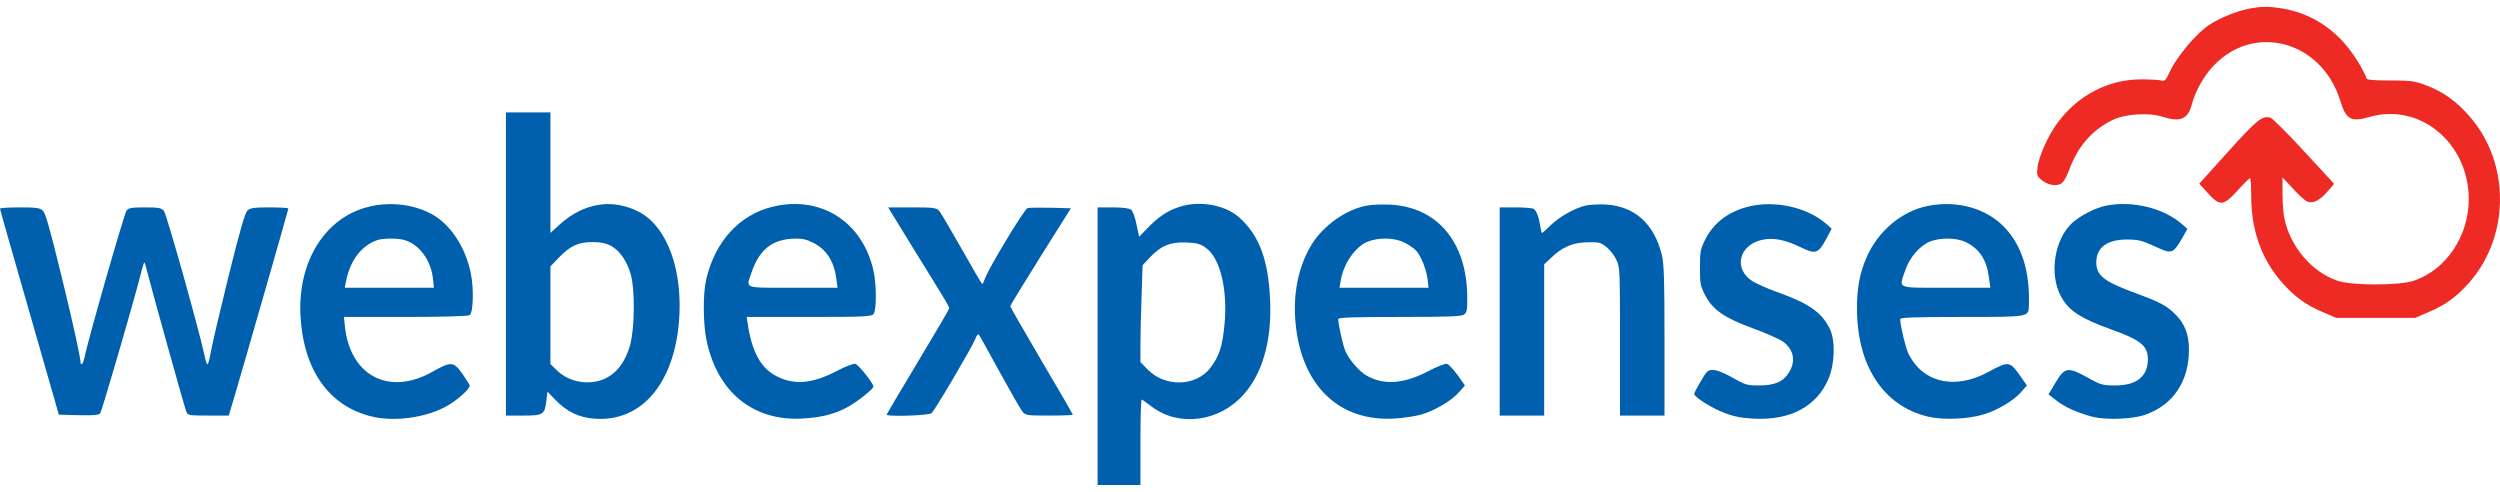 <?xml version="1.0" encoding="UTF-8"?> <svg xmlns="http://www.w3.org/2000/svg" width="183" height="36" viewBox="0 0 183 36" fill="none"><path d="M164.68 0.622C163.763 0.796 162.46 1.317 161.688 1.839C160.795 2.427 159.396 4.085 158.889 5.127C158.527 5.903 158.467 5.969 158.19 5.889C158.021 5.849 157.357 5.809 156.718 5.809C154.329 5.822 152.158 6.945 150.65 8.937C149.926 9.9 149.226 11.464 149.142 12.293C149.082 12.801 149.118 12.894 149.407 13.148C149.854 13.536 150.517 13.67 150.891 13.429C151.06 13.322 151.289 12.921 151.458 12.453C152.085 10.742 153.075 9.579 154.595 8.804C155.524 8.336 157.261 8.215 158.31 8.55C159.589 8.964 160.156 8.723 160.433 7.667C160.711 6.651 161.302 5.582 162.026 4.82C165.018 1.652 169.952 3.002 171.303 7.36C171.737 8.763 172.075 8.951 173.438 8.563C177.129 7.493 180.712 10.461 180.712 14.579C180.712 17.279 179.072 19.726 176.719 20.541C175.658 20.915 172.135 20.915 171.074 20.541C169.216 19.899 167.635 18.041 167.213 15.969C167.141 15.648 167.08 14.846 167.08 14.178V12.988L167.841 13.803C168.251 14.258 168.721 14.686 168.89 14.752C169.312 14.926 169.795 14.686 170.386 14.004L170.856 13.456L168.661 11.076C167.454 9.766 166.345 8.657 166.2 8.616C165.597 8.443 165.223 8.75 163.1 11.103L160.988 13.442L161.616 14.137C162.496 15.113 162.75 15.087 163.799 13.937C164.246 13.442 164.656 13.041 164.704 13.041C164.752 13.041 164.788 13.63 164.788 14.351C164.788 16.798 165.512 18.883 166.936 20.554C167.889 21.664 168.733 22.305 170.012 22.84L171.001 23.268H173.896H176.792L177.781 22.84C179.06 22.305 179.904 21.664 180.857 20.554C183.716 17.186 183.716 11.959 180.845 8.603C179.88 7.467 178.879 6.731 177.636 6.264C176.756 5.929 176.514 5.889 174.946 5.889C173.764 5.889 173.233 5.849 173.233 5.742C173.233 5.662 172.968 5.141 172.654 4.606C171.327 2.373 169.385 0.996 167.008 0.609C166.043 0.462 165.573 0.462 164.68 0.622Z" fill="#EE2A24"></path><path d="M37.035 19.324V30.42H38.29C39.761 30.42 39.87 30.353 39.991 29.351L40.075 28.669L40.666 29.284C41.499 30.139 42.379 30.567 43.525 30.647C46.879 30.901 49.268 28.187 49.69 23.682C50.04 19.859 48.858 16.57 46.734 15.488C44.792 14.512 42.741 14.846 40.98 16.423L40.292 17.052V12.64V8.229H38.664H37.035V19.324ZM44.732 18.001C45.371 18.348 45.902 19.124 46.179 20.113C46.493 21.276 46.457 24.057 46.119 25.273C45.661 26.904 44.684 27.84 43.308 27.974C42.391 28.067 41.45 27.76 40.799 27.145L40.292 26.65V23.081V19.498L40.895 18.87C41.728 18.001 42.331 17.72 43.356 17.72C43.972 17.72 44.346 17.8 44.732 18.001Z" fill="#0060AE"></path><path d="M27.023 15.127C23.826 15.889 21.799 19.097 21.992 23.068C22.197 27.091 24.091 29.765 27.264 30.5C29.11 30.928 31.655 30.487 33.115 29.471C33.778 29.017 34.382 28.428 34.382 28.241C34.382 28.174 34.152 27.8 33.875 27.399C33.199 26.45 33.03 26.436 31.655 27.212C28.494 29.003 25.635 27.519 25.249 23.91L25.177 23.201H29.689C32.307 23.201 34.273 23.148 34.382 23.068C34.647 22.881 34.695 21.076 34.454 19.953C34.056 18.055 32.958 16.41 31.607 15.675C30.292 14.953 28.567 14.753 27.023 15.127ZM29.665 17.587C30.714 17.921 31.547 19.07 31.691 20.394L31.764 21.062H28.494H25.237L25.346 20.514C25.647 19.03 26.48 17.961 27.626 17.573C28.06 17.426 29.194 17.426 29.665 17.587Z" fill="#0060AE"></path><path d="M56.578 15.127C54.142 15.701 52.332 17.68 51.693 20.46C51.451 21.49 51.463 23.629 51.705 24.845C52.477 28.695 55.143 30.874 58.81 30.634C60.161 30.554 61.163 30.286 62.055 29.792C62.767 29.404 63.937 28.468 63.937 28.294C63.937 28.067 62.864 26.717 62.622 26.637C62.477 26.597 61.91 26.811 61.247 27.158C59.498 28.067 58.219 28.201 56.94 27.586C55.71 26.998 55.046 25.821 54.721 23.629L54.66 23.201H59.22C63.322 23.201 63.804 23.174 63.949 22.974C64.166 22.693 64.166 20.862 63.949 19.859C63.165 16.25 60.101 14.284 56.578 15.127ZM59.534 17.773C60.499 18.268 61.054 19.124 61.223 20.42L61.307 21.062H58.038C54.359 21.062 54.6 21.156 55.01 19.953C55.589 18.241 56.554 17.493 58.207 17.466C58.726 17.453 59.1 17.546 59.534 17.773Z" fill="#0060AE"></path><path d="M86.219 15.18C85.398 15.461 84.747 15.915 83.951 16.744L83.384 17.332L83.191 16.423C83.094 15.915 82.913 15.447 82.805 15.354C82.66 15.247 82.189 15.18 81.466 15.18H80.344V25.34V35.5H81.912H83.48V32.345C83.48 30.607 83.516 29.217 83.577 29.244C83.625 29.257 83.963 29.511 84.325 29.778C86.315 31.276 89.271 30.875 91.044 28.869C92.431 27.292 93.095 24.939 92.974 22.011C92.854 19.044 92.178 17.212 90.694 15.902C89.633 14.966 87.703 14.645 86.219 15.18ZM88.294 18.161C89.331 18.923 89.874 21.223 89.633 23.763C89.476 25.38 89.247 26.075 88.595 26.931C87.558 28.294 85.29 28.361 84.011 27.051L83.48 26.503V25.206C83.48 24.498 83.516 22.907 83.565 21.664L83.637 19.418L84.132 18.883C84.952 18.001 85.652 17.707 86.81 17.747C87.642 17.787 87.859 17.84 88.294 18.161Z" fill="#0060AE"></path><path d="M100.007 15.06C98.535 15.341 96.943 16.464 96.075 17.8C95.073 19.364 94.627 21.437 94.832 23.629C95.254 28.228 98.029 30.901 102.118 30.634C102.782 30.594 103.651 30.46 104.049 30.34C105.026 30.059 106.268 29.324 106.799 28.709L107.233 28.214L106.703 27.466C106.401 27.051 106.051 26.677 105.931 26.637C105.786 26.597 105.207 26.824 104.543 27.172C102.746 28.107 101.298 28.214 100.031 27.492C99.513 27.198 98.801 26.383 98.499 25.741C98.318 25.354 97.969 23.789 97.957 23.362C97.957 23.241 98.934 23.201 102.456 23.201C106.099 23.201 107.004 23.161 107.185 23.014C107.378 22.854 107.414 22.666 107.402 21.704C107.366 17.72 105.219 15.153 101.757 14.98C101.165 14.953 100.369 14.98 100.007 15.06ZM102.842 17.774C103.18 17.948 103.566 18.228 103.711 18.402C104.061 18.83 104.423 19.792 104.507 20.488L104.567 21.062H101.31H98.053L98.137 20.554C98.343 19.298 99.211 18.041 100.14 17.68C100.972 17.359 102.13 17.399 102.842 17.774Z" fill="#0060AE"></path><path d="M116.063 15.046C115.267 15.233 114.133 15.875 113.494 16.503C113.192 16.798 112.915 17.052 112.879 17.052C112.842 17.052 112.782 16.798 112.734 16.477C112.637 15.862 112.469 15.434 112.263 15.287C112.191 15.233 111.6 15.18 110.961 15.18H109.778V22.8V30.42H111.407H113.035V24.885V19.351L113.542 18.87C114.302 18.134 115.038 17.8 115.955 17.747C116.401 17.72 116.908 17.733 117.065 17.773C117.499 17.894 118.078 18.482 118.343 19.07C118.573 19.552 118.585 19.886 118.585 25.006V30.42H120.213H121.842V24.966C121.842 20.501 121.806 19.378 121.661 18.723C121.106 16.383 119.67 15.086 117.499 14.966C117.004 14.953 116.353 14.979 116.063 15.046Z" fill="#0060AE"></path><path d="M128.032 15.113C126.488 15.488 125.378 16.343 124.763 17.653C124.473 18.242 124.437 18.482 124.437 19.592C124.437 20.768 124.461 20.915 124.811 21.597C125.366 22.68 126.222 23.268 128.333 24.043C129.274 24.391 130.252 24.819 130.517 25.006C131.289 25.581 131.47 26.41 130.975 27.225C130.553 27.934 129.926 28.214 128.78 28.214C127.887 28.214 127.742 28.174 126.813 27.64C126.21 27.292 125.655 27.078 125.39 27.078C125.016 27.078 124.931 27.158 124.497 27.907C124.232 28.348 124.015 28.776 124.015 28.829C124.015 29.07 125.318 29.885 126.246 30.233C126.946 30.5 127.537 30.607 128.418 30.647C131.072 30.781 133.026 29.725 133.859 27.693C134.317 26.597 134.353 24.899 133.943 24.07C133.352 22.854 132.387 22.185 129.986 21.343C129.323 21.102 128.551 20.755 128.273 20.581C126.898 19.699 127.26 17.988 128.912 17.573C129.745 17.359 130.638 17.533 131.832 18.108C132.893 18.629 133.099 18.562 133.666 17.52L134.076 16.744L133.726 16.424C132.339 15.194 129.986 14.646 128.032 15.113Z" fill="#0060AE"></path><path d="M141.18 15.06C139.238 15.421 137.464 16.905 136.62 18.87C136.113 20.046 135.92 21.129 135.932 22.667C135.956 26.824 137.899 29.738 141.144 30.5C142.217 30.754 144.051 30.688 145.185 30.34C146.162 30.059 147.405 29.324 147.935 28.709L148.37 28.214L147.827 27.439C147.103 26.436 147.007 26.436 145.547 27.225C143.086 28.575 140.685 28 139.672 25.822C139.467 25.38 139.105 23.83 139.093 23.362C139.093 23.241 140.07 23.201 143.605 23.201C148.599 23.201 148.49 23.215 148.515 22.359C148.599 19.886 148.008 17.988 146.741 16.651C145.414 15.261 143.327 14.659 141.18 15.06ZM143.918 17.734C144.92 18.228 145.438 19.057 145.595 20.354L145.692 21.062H142.447C138.743 21.062 138.996 21.169 139.467 19.779C139.78 18.843 140.54 17.974 141.276 17.68C142.06 17.373 143.255 17.399 143.918 17.734Z" fill="#0060AE"></path><path d="M154.137 15.06C153.341 15.234 152.304 15.768 151.7 16.303C150.385 17.506 149.987 20.02 150.844 21.664C151.423 22.747 152.267 23.295 154.596 24.137C156.707 24.886 157.238 25.327 157.226 26.329C157.201 27.573 156.393 28.214 154.825 28.214C153.896 28.214 153.775 28.174 152.81 27.639C151.387 26.837 151.133 26.877 150.47 28L149.951 28.869L150.518 29.31C151.145 29.805 152.038 30.206 153.196 30.514C154.149 30.754 156.079 30.687 157.008 30.366C159.071 29.658 160.241 27.907 160.229 25.581C160.229 24.485 159.928 23.696 159.24 23.014C158.613 22.386 158.094 22.105 156.369 21.477C154.005 20.608 153.45 20.18 153.45 19.191C153.45 18.121 154.246 17.533 155.681 17.533C156.526 17.533 156.779 17.6 157.72 18.028C158.975 18.616 159.059 18.589 159.723 17.453L160.121 16.758L159.771 16.45C158.432 15.234 156.067 14.659 154.137 15.06Z" fill="#0060AE"></path><path d="M0 15.274C0 15.341 0.977 18.749 2.159 22.867L4.307 30.353L5.754 30.393C6.816 30.42 7.238 30.38 7.335 30.259C7.455 30.086 9.566 22.854 10.194 20.474C10.363 19.805 10.52 19.244 10.556 19.217C10.58 19.191 10.664 19.431 10.737 19.739C10.93 20.567 13.487 29.752 13.632 30.113C13.741 30.407 13.801 30.42 15.248 30.42H16.744L17.118 29.177C17.842 26.73 21.111 15.341 21.111 15.26C21.111 15.22 20.496 15.18 19.736 15.18C18.602 15.18 18.325 15.22 18.119 15.407C17.927 15.595 17.577 16.811 16.72 20.26C16.093 22.8 15.514 25.273 15.429 25.781C15.345 26.276 15.236 26.677 15.188 26.677C15.14 26.677 15.031 26.356 14.959 25.968C14.561 24.123 12.196 15.675 12.003 15.447C11.81 15.22 11.629 15.18 10.616 15.18C9.651 15.18 9.41 15.22 9.265 15.407C9.096 15.621 6.382 25.086 6.201 26.115C6.152 26.356 6.068 26.583 6.02 26.623C5.959 26.663 5.911 26.663 5.911 26.637C5.911 26.222 5.344 23.642 4.464 20.059C3.619 16.61 3.33 15.595 3.124 15.407C2.919 15.22 2.618 15.18 1.436 15.18C0.651 15.18 0 15.22 0 15.274Z" fill="#0060AE"></path><path d="M66.627 17.814C67.52 19.271 68.534 20.902 68.871 21.45C69.209 21.998 69.487 22.493 69.487 22.56C69.487 22.627 68.461 24.378 67.194 26.477C65.94 28.575 64.902 30.313 64.902 30.353C64.902 30.514 68.003 30.42 68.184 30.247C68.437 30.033 71.151 25.421 71.38 24.832C71.477 24.578 71.598 24.418 71.646 24.485C71.706 24.552 72.382 25.782 73.166 27.212C73.95 28.642 74.698 29.952 74.831 30.113C75.06 30.407 75.168 30.42 76.809 30.42C77.762 30.42 78.534 30.393 78.534 30.353C78.534 30.327 77.509 28.549 76.242 26.41C74.987 24.271 73.95 22.466 73.95 22.413C73.95 22.359 74.951 20.728 76.17 18.776L78.389 15.247L76.93 15.207C76.121 15.194 75.349 15.194 75.217 15.234C74.975 15.301 72.358 19.645 72.092 20.407C72.02 20.621 71.935 20.795 71.899 20.795C71.863 20.782 71.188 19.632 70.391 18.215C69.595 16.811 68.847 15.541 68.739 15.421C68.546 15.207 68.28 15.18 66.76 15.18H65.011L66.627 17.814Z" fill="#0060AE"></path></svg> 